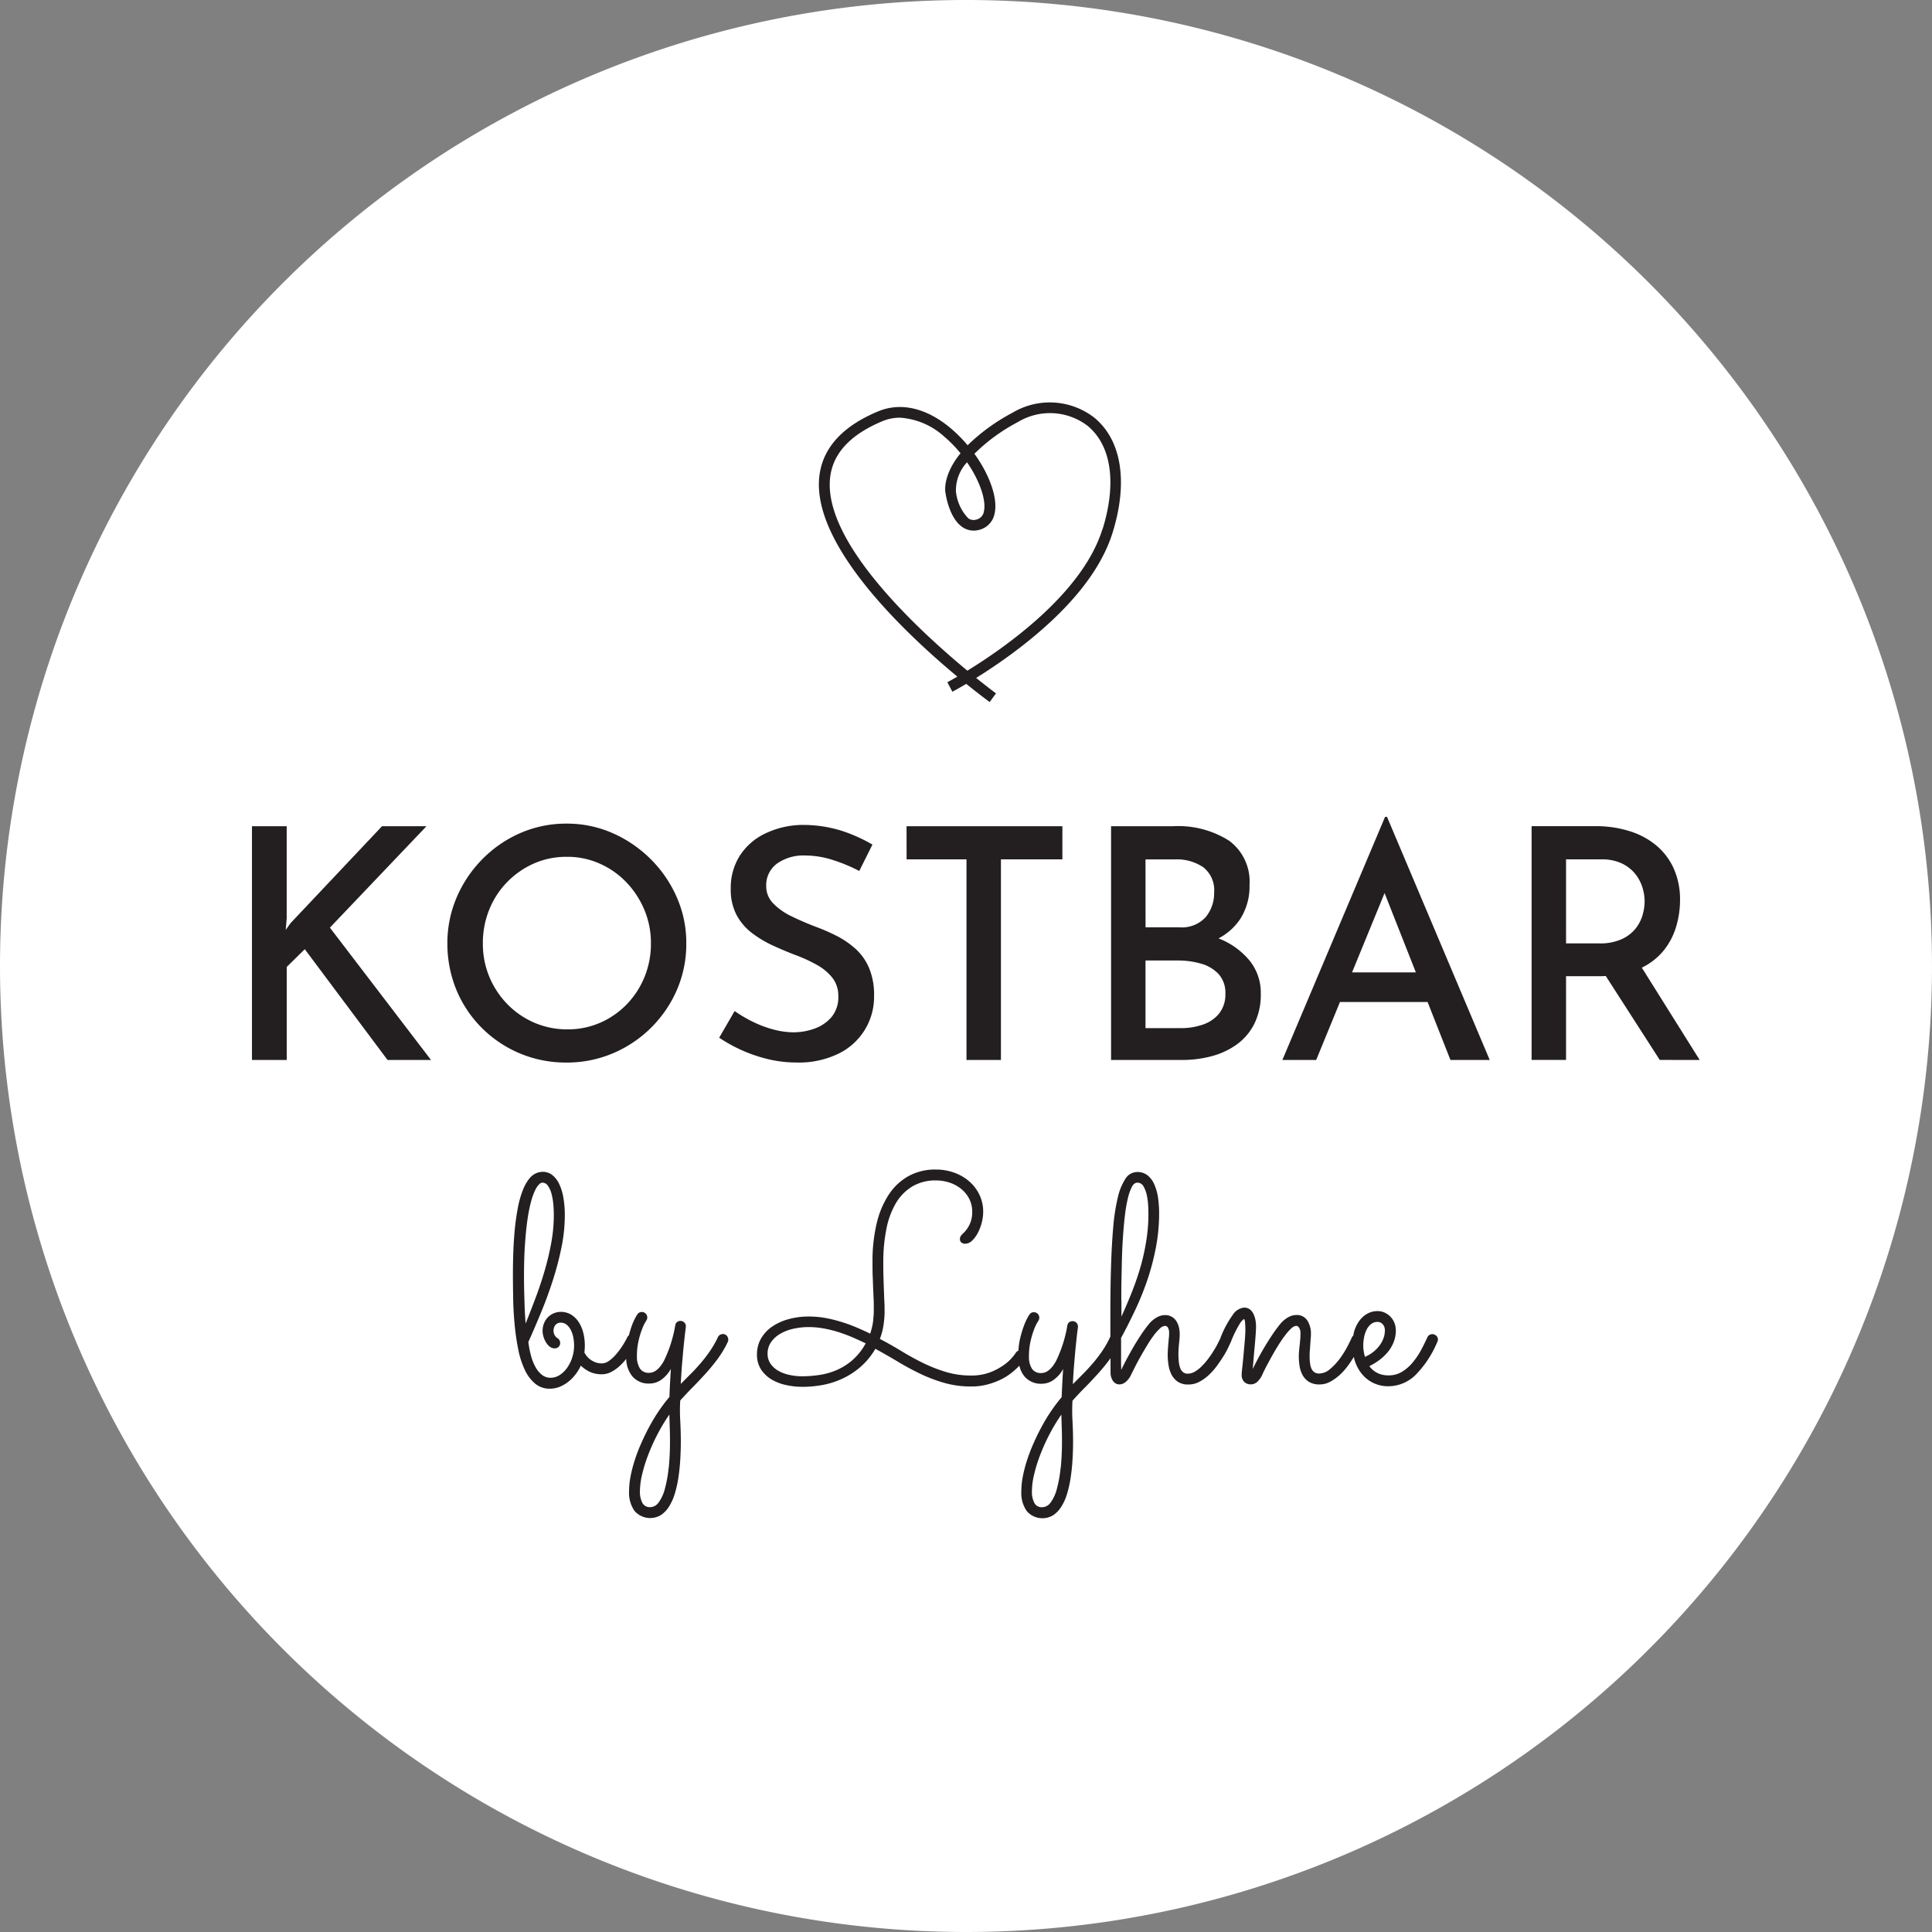 <svg xmlns="http://www.w3.org/2000/svg" id="Layer_1-2" width="176.04" height="176.04" viewBox="0 0 176.04 176.04"><rect x="0" y="0" width="176.04" height="176.04" fill="#808080" stroke="none"/><path id="Path_1" data-name="Path 1" d="M88.02,176.04A88.02,88.02,0,1,0,0,88.02a88.021,88.021,0,0,0,88.02,88.02" fill="#fff"></path><path id="Path_2" data-name="Path 2" d="M177.649,76.355a6.617,6.617,0,0,0-7.423-.421,17.689,17.689,0,0,0-4.088,2.963,12.214,12.214,0,0,0-1.5-1.516c-2.21-1.878-4.572-2.435-6.646-1.575-3.252,1.35-5.051,3.33-5.359,5.883-.748,6.279,7.858,14.372,12.572,18.289-.557.323-.89.5-.91.509l.455.866c.049-.024.518-.274,1.267-.714,1.178.954,1.99,1.55,2.132,1.653l.577-.787c-.034-.024-.729-.538-1.809-1.408a48.85,48.85,0,0,0,4.156-2.89c4.43-3.447,7.218-6.934,8.279-10.357,1.433-4.621.817-8.45-1.7-10.494Zm-10.025,8.572a.9.9,0,0,1-.7.743.837.837,0,0,1-.719-.112,4.137,4.137,0,0,1-1.13-2.45,3.75,3.75,0,0,1,1.012-2.66c1.174,1.707,1.77,3.491,1.535,4.484Zm10.792,1.633c-1.819,5.858-8.919,10.8-12.3,12.875-4.509-3.736-13.208-11.76-12.5-17.633.259-2.181,1.863-3.892,4.763-5.1a4.118,4.118,0,0,1,1.594-.318,6.636,6.636,0,0,1,4.049,1.736,11.562,11.562,0,0,1,1.472,1.506c-1.7,2.088-1.384,3.584-1.364,3.648.034.23.357,2.289,1.545,3.086a1.82,1.82,0,0,0,1.5.249,1.888,1.888,0,0,0,1.418-1.467c.328-1.4-.45-3.55-1.834-5.472a16.557,16.557,0,0,1,3.956-2.885,5.652,5.652,0,0,1,6.333.323c2.191,1.78,2.694,5.227,1.384,9.447Z" transform="translate(-77.972 -38.325)" fill="#231f20"></path><path id="Path_3" data-name="Path 3" d="M202.958,233.084a.463.463,0,0,0-.362-.156.488.488,0,0,0-.264.073.5.5,0,0,0-.186.215c-.186.411-.391.822-.616,1.237a6.624,6.624,0,0,1-.773,1.115,3.81,3.81,0,0,1-.958.807,2.269,2.269,0,0,1-1.169.308,2.228,2.228,0,0,1-1.061-.23,2.044,2.044,0,0,1-.709-.611,5.493,5.493,0,0,0,.958-.592,4.467,4.467,0,0,0,.768-.748,3.287,3.287,0,0,0,.5-.88,2.778,2.778,0,0,0,.186-1.012,1.907,1.907,0,0,0-.142-.748,1.762,1.762,0,0,0-.381-.557,1.789,1.789,0,0,0-.533-.357,1.515,1.515,0,0,0-.6-.122,1.911,1.911,0,0,0-.939.235,2.276,2.276,0,0,0-.733.655,3.166,3.166,0,0,0-.474.983c-.034.112-.049.235-.073.357a.572.572,0,0,0-.132.171c-.1.23-.245.523-.44.895a8.8,8.8,0,0,1-.694,1.086,5.414,5.414,0,0,1-.875.919,1.515,1.515,0,0,1-.973.386.728.728,0,0,1-.445-.127.817.817,0,0,1-.264-.342,1.69,1.69,0,0,1-.122-.5,4.819,4.819,0,0,1-.034-.606c0-.166,0-.342.02-.533s.024-.377.039-.557.024-.357.039-.518.02-.3.02-.416a2.184,2.184,0,0,0-.328-1.232,1.13,1.13,0,0,0-1.012-.5,1.56,1.56,0,0,0-.729.205,2.6,2.6,0,0,0-.768.665c-.254.318-.5.65-.729,1s-.455.7-.665,1.056-.406.7-.592,1.051-.347.665-.484.954c.024-.254.054-.567.083-.944s.064-.753.1-1.134.064-.738.088-1.071.034-.577.034-.734a3.208,3.208,0,0,0-.059-.616,2.161,2.161,0,0,0-.186-.553,1.118,1.118,0,0,0-.333-.4.851.851,0,0,0-.513-.152,1.4,1.4,0,0,0-1.032.665,9.359,9.359,0,0,0-1.11,2.068c0,.015,0,.029-.01.049-.068.142-.152.308-.254.513a7.973,7.973,0,0,1-.4.694c-.147.24-.318.484-.5.724a6.344,6.344,0,0,1-.577.655,2.974,2.974,0,0,1-.616.474,1.284,1.284,0,0,1-.631.176.63.63,0,0,1-.445-.152.908.908,0,0,1-.254-.391,2.249,2.249,0,0,1-.117-.553c-.02-.205-.034-.416-.034-.626a9.171,9.171,0,0,1,.059-1.056,7.38,7.38,0,0,0,.059-.807,2.763,2.763,0,0,0-.083-.685,1.847,1.847,0,0,0-.249-.553,1.2,1.2,0,0,0-.421-.377,1.235,1.235,0,0,0-.6-.137,1.575,1.575,0,0,0-.729.205,2.6,2.6,0,0,0-.768.665c-.254.318-.5.65-.733,1.012s-.46.719-.67,1.086-.406.719-.592,1.066-.347.665-.484.963l-.015-.616v-2.3c.465-.851.9-1.721,1.325-2.621a26.445,26.445,0,0,0,1.105-2.763,22.272,22.272,0,0,0,.753-2.91,16.484,16.484,0,0,0,.284-3.042,9.859,9.859,0,0,0-.1-1.452,4.566,4.566,0,0,0-.342-1.208,2.142,2.142,0,0,0-.616-.822,1.467,1.467,0,0,0-.934-.3,1.264,1.264,0,0,0-1.071.606,5.2,5.2,0,0,0-.7,1.712,17.541,17.541,0,0,0-.416,2.68q-.139,1.57-.2,3.506t-.064,4.191c0,.753,0,1.526,0,2.318a.276.276,0,0,0-.039.064,8.373,8.373,0,0,1-.689,1.213,12.212,12.212,0,0,1-.836,1.1c-.3.352-.606.685-.919,1s-.626.631-.934.939c.034-.709.078-1.379.132-2s.1-1.174.152-1.648.088-.851.127-1.134.054-.44.054-.465a.465.465,0,0,0-.147-.352.5.5,0,0,0-.665-.029.437.437,0,0,0-.156.284,11.79,11.79,0,0,1-1.022,3.223c-.4.738-.856,1.11-1.355,1.11a.946.946,0,0,1-.856-.406,2.053,2.053,0,0,1-.264-1.13,5.871,5.871,0,0,1,.137-1.325,7.694,7.694,0,0,1,.3-1.037,4.231,4.231,0,0,1,.3-.665c.093-.152.132-.225.127-.215a.453.453,0,0,0,.078-.264.488.488,0,0,0-.137-.347.475.475,0,0,0-.362-.152.448.448,0,0,0-.406.225,2.148,2.148,0,0,0-.156.254,5.317,5.317,0,0,0-.347.773,10.221,10.221,0,0,0-.357,1.208,6.3,6.3,0,0,0-.137,1.046.462.462,0,0,0-.249.205,3.541,3.541,0,0,1-.249.333,4.145,4.145,0,0,1-.753.709,5.6,5.6,0,0,1-1.271.7,4.785,4.785,0,0,1-1.819.313,7.8,7.8,0,0,1-2.264-.323,13.709,13.709,0,0,1-2.073-.812q-1-.491-1.976-1.086t-1.971-1.115c.068-.176.132-.372.191-.582a5.993,5.993,0,0,0,.137-.655c.034-.225.059-.44.078-.655s.024-.416.024-.6c0-.313,0-.626-.02-.924s-.024-.626-.039-.963-.024-.719-.039-1.13-.02-.89-.02-1.433a15.291,15.291,0,0,1,.284-3.081,7.382,7.382,0,0,1,.875-2.362,4.357,4.357,0,0,1,1.5-1.516,4.121,4.121,0,0,1,2.142-.538,3.869,3.869,0,0,1,1.257.205,3.372,3.372,0,0,1,1.051.577,2.833,2.833,0,0,1,.724.9,2.56,2.56,0,0,1,.269,1.188,2.6,2.6,0,0,1-.244,1.154,2.723,2.723,0,0,1-.626.841,1,1,0,0,0-.176.205.47.47,0,0,0-.073.269.376.376,0,0,0,.147.328.555.555,0,0,0,.328.1.926.926,0,0,0,.626-.274,2.668,2.668,0,0,0,.523-.7,4.21,4.21,0,0,0,.362-.939,3.954,3.954,0,0,0,.132-.988,3.544,3.544,0,0,0-.347-1.575,3.785,3.785,0,0,0-.944-1.223,4.275,4.275,0,0,0-1.379-.787,4.877,4.877,0,0,0-1.648-.274,5.017,5.017,0,0,0-2.509.611,5.182,5.182,0,0,0-1.8,1.711,8.232,8.232,0,0,0-1.09,2.645,14.771,14.771,0,0,0-.367,3.418c0,.543,0,1.007.02,1.4s.024.738.039,1.051.024.6.039.861.02.538.02.826c0,.308,0,.577-.02.807s-.034.44-.064.631a4.375,4.375,0,0,1-.108.518c-.039.156-.083.313-.137.474-.391-.191-.817-.381-1.262-.572a13.984,13.984,0,0,0-1.379-.5,12.1,12.1,0,0,0-1.452-.357,8.5,8.5,0,0,0-1.491-.132,6.892,6.892,0,0,0-1.863.244,4.9,4.9,0,0,0-1.506.689,3.292,3.292,0,0,0-1,1.086,2.851,2.851,0,0,0-.362,1.423,2.445,2.445,0,0,0,.381,1.4,3.019,3.019,0,0,0,.978.914,4.521,4.521,0,0,0,1.34.5,7.175,7.175,0,0,0,1.462.152,10.7,10.7,0,0,0,1.633-.137,7.523,7.523,0,0,0,1.785-.518,7.154,7.154,0,0,0,1.731-1.056,6.527,6.527,0,0,0,1.477-1.755c.7.386,1.389.777,2.064,1.183s1.359.773,2.054,1.105a13.84,13.84,0,0,0,2.176.822,8.765,8.765,0,0,0,2.416.323,5.609,5.609,0,0,0,1.511-.186,6.549,6.549,0,0,0,1.227-.455,5.115,5.115,0,0,0,.944-.592,7.277,7.277,0,0,0,.67-.6c.02-.024.039-.039.059-.064a2.362,2.362,0,0,0,.465.978,1.943,1.943,0,0,0,1.565.67,1.854,1.854,0,0,0,1.11-.367,2.939,2.939,0,0,0,.846-.973c-.024.386-.049.8-.073,1.257s-.044.885-.059,1.306a14.621,14.621,0,0,0-.934,1.227,15.736,15.736,0,0,0-.866,1.423c-.274.5-.523,1.012-.753,1.535a15.308,15.308,0,0,0-.6,1.555,12.435,12.435,0,0,0-.386,1.491,7.147,7.147,0,0,0-.137,1.355,2.874,2.874,0,0,0,.5,1.8,1.886,1.886,0,0,0,2.416.362,2.612,2.612,0,0,0,.733-.777,4.645,4.645,0,0,0,.518-1.164,10.022,10.022,0,0,0,.323-1.438c.078-.513.137-1.046.171-1.609s.054-1.12.054-1.682c0-.685-.02-1.33-.054-1.936a16.127,16.127,0,0,1,0-1.819q.535-.6,1.13-1.2c.4-.4.782-.812,1.169-1.237s.753-.875,1.105-1.345a1.111,1.111,0,0,0,.064-.1V236.4a1.387,1.387,0,0,0,.215.782.709.709,0,0,0,.626.323.929.929,0,0,0,.5-.191,1.885,1.885,0,0,0,.557-.743c.1-.191.22-.435.367-.729s.318-.6.5-.924.377-.65.572-.978a9.922,9.922,0,0,1,.592-.885,4.48,4.48,0,0,1,.562-.636.762.762,0,0,1,.479-.245.313.313,0,0,1,.254.147.969.969,0,0,1,.112.553c0,.1,0,.235-.02.386s-.029.318-.044.494-.034.352-.044.533-.02.347-.02.5a6.28,6.28,0,0,0,.073.944,2.942,2.942,0,0,0,.274.88,1.786,1.786,0,0,0,.572.65,1.662,1.662,0,0,0,.973.254,2.111,2.111,0,0,0,1.007-.254,4.2,4.2,0,0,0,.895-.655,6.456,6.456,0,0,0,.753-.875c.225-.318.425-.616.6-.9a7.587,7.587,0,0,0,.406-.763c.1-.22.171-.362.205-.435a9.934,9.934,0,0,1,.773-1.594,1.559,1.559,0,0,1,.421-.494q.081.066.1.367c.015.2.024.411.024.631,0,.166-.01.372-.024.616s-.039.509-.064.792-.054.572-.078.861-.054.557-.078.807-.049.465-.068.641a3.558,3.558,0,0,0-.024.362.886.886,0,0,0,.23.65.83.83,0,0,0,.611.23.9.9,0,0,0,.538-.191,1.972,1.972,0,0,0,.523-.743c.088-.191.205-.435.362-.729s.318-.6.5-.924.372-.65.577-.978.406-.626.606-.885a4.478,4.478,0,0,1,.562-.636.773.773,0,0,1,.479-.245.346.346,0,0,1,.235.152.9.9,0,0,1,.132.572c0,.166,0,.342-.02.523s-.029.367-.054.553-.039.357-.054.523-.02.318-.02.445a5.721,5.721,0,0,0,.073.914,2.435,2.435,0,0,0,.284.826,1.66,1.66,0,0,0,.577.6,1.794,1.794,0,0,0,.958.23,2.035,2.035,0,0,0,1-.264,4.563,4.563,0,0,0,.895-.655,5.914,5.914,0,0,0,.753-.875c.181-.249.333-.489.479-.714.02.093.034.186.059.274a3.669,3.669,0,0,0,.606,1.2,3.09,3.09,0,0,0,1.037.866,3.129,3.129,0,0,0,1.5.333,3.567,3.567,0,0,0,2.425-1.037,9.5,9.5,0,0,0,1.976-3.007.509.509,0,0,0,.039-.1.369.369,0,0,0,.015-.112.51.51,0,0,0-.137-.342Zm-28.7-3.242c0-.567,0-1.178.015-1.834s.024-1.325.044-2.015.054-1.364.1-2.024.1-1.276.171-1.863a13.085,13.085,0,0,1,.264-1.545,4.7,4.7,0,0,1,.367-1.051c.142-.259.308-.386.5-.386a.631.631,0,0,1,.572.357,2.843,2.843,0,0,1,.3.826,6.173,6.173,0,0,1,.117.934c.015.308.02.528.02.67a15.269,15.269,0,0,1-.186,2.45,19.77,19.77,0,0,1-.5,2.318q-.323,1.144-.773,2.293c-.3.768-.636,1.55-1,2.357v-1.482ZM149.8,235.26a5.575,5.575,0,0,1-1.433.919,6.182,6.182,0,0,1-1.575.46,10.393,10.393,0,0,1-1.575.127,5.41,5.41,0,0,1-1.208-.127,3.436,3.436,0,0,1-1.017-.381,2.175,2.175,0,0,1-.7-.641,1.584,1.584,0,0,1-.264-.914,1.8,1.8,0,0,1,.293-1.012,2.524,2.524,0,0,1,.807-.763,4.037,4.037,0,0,1,1.193-.479,6.333,6.333,0,0,1,1.457-.166,7.725,7.725,0,0,1,1.374.127,11.023,11.023,0,0,1,1.345.333c.44.142.866.3,1.281.479s.812.362,1.188.543a5.442,5.442,0,0,1-1.169,1.491Zm18.924,9.888a11.241,11.241,0,0,1-.347,1.912,3.646,3.646,0,0,1-.562,1.213.969.969,0,0,1-.768.425.755.755,0,0,1-.709-.386,2.181,2.181,0,0,1-.225-1.071,6.716,6.716,0,0,1,.2-1.521,13.4,13.4,0,0,1,.553-1.785,17.527,17.527,0,0,1,.846-1.878,16.115,16.115,0,0,1,1.086-1.8c.01.435.02.851.034,1.232s.02.768.02,1.144a24.314,24.314,0,0,1-.117,2.513Zm27.624-10.655a3.041,3.041,0,0,1-.044-.5,4.119,4.119,0,0,1,.073-.768,2.769,2.769,0,0,1,.23-.7,1.469,1.469,0,0,1,.406-.513.936.936,0,0,1,.6-.2.617.617,0,0,1,.46.205.82.82,0,0,1,.2.6,1.994,1.994,0,0,1-.132.7,2.693,2.693,0,0,1-.367.665,3.038,3.038,0,0,1-.572.577,3.3,3.3,0,0,1-.743.435,4.694,4.694,0,0,1-.112-.5Z" transform="translate(-72.087 -111.362)" fill="#231f20"></path><path id="Path_4" data-name="Path 4" d="M114.695,233.137a.488.488,0,0,0-.264.073.5.5,0,0,0-.186.215,8.376,8.376,0,0,1-.689,1.213,12.213,12.213,0,0,1-.836,1.1c-.3.347-.6.685-.919,1s-.626.631-.934.939c.034-.709.078-1.379.132-2s.1-1.174.152-1.648.088-.851.127-1.134.054-.44.054-.465a.465.465,0,0,0-.147-.352.476.476,0,0,0-.352-.142.463.463,0,0,0-.313.112.436.436,0,0,0-.156.284,11.79,11.79,0,0,1-1.022,3.223c-.4.738-.856,1.11-1.355,1.11a.938.938,0,0,1-.851-.406,2.053,2.053,0,0,1-.264-1.13,5.869,5.869,0,0,1,.137-1.325,7.7,7.7,0,0,1,.3-1.037,4.744,4.744,0,0,1,.3-.665c.093-.152.132-.225.127-.215a.453.453,0,0,0,.078-.264.487.487,0,0,0-.137-.347.475.475,0,0,0-.362-.152.448.448,0,0,0-.406.225,2.142,2.142,0,0,0-.156.254,5.319,5.319,0,0,0-.347.773,8.981,8.981,0,0,0-.264.87.473.473,0,0,0-.147.176,7.2,7.2,0,0,1-.435.768,7.019,7.019,0,0,1-.572.773,3.686,3.686,0,0,1-.645.6,1.124,1.124,0,0,1-.65.244,1.652,1.652,0,0,1-.645-.117,2.085,2.085,0,0,1-.474-.274,1.806,1.806,0,0,1-.318-.328,2.436,2.436,0,0,1-.171-.274,5.58,5.58,0,0,0,.039-.645,4.761,4.761,0,0,0-.132-1.115,3.276,3.276,0,0,0-.406-.983,2.278,2.278,0,0,0-.689-.694,1.773,1.773,0,0,0-.978-.264,1.567,1.567,0,0,0-.621.127,1.722,1.722,0,0,0-.528.352,1.668,1.668,0,0,0-.362.553,1.845,1.845,0,0,0-.054,1.218,2.134,2.134,0,0,0,.225.518,1.46,1.46,0,0,0,.347.4.721.721,0,0,0,.465.156.487.487,0,0,0,.333-.132.439.439,0,0,0,.152-.352.5.5,0,0,0-.225-.435.8.8,0,0,1-.3-.328.9.9,0,0,1-.078-.367.8.8,0,0,1,.015-.156.834.834,0,0,1,.078-.244.7.7,0,0,1,.2-.225.584.584,0,0,1,.367-.1.817.817,0,0,1,.538.186,1.562,1.562,0,0,1,.377.479,2.453,2.453,0,0,1,.225.67,3.868,3.868,0,0,1,.073.743,3.482,3.482,0,0,1-.166,1.076,3.415,3.415,0,0,1-.455.939,2.475,2.475,0,0,1-.685.67,1.514,1.514,0,0,1-.841.254,1.22,1.22,0,0,1-.787-.269,2.321,2.321,0,0,1-.592-.724,4.537,4.537,0,0,1-.406-1.037,8.658,8.658,0,0,1-.235-1.227c.386-.861.773-1.765,1.169-2.724s.753-1.936,1.071-2.929a27.727,27.727,0,0,0,.782-2.988,14.726,14.726,0,0,0,.3-2.9,9.133,9.133,0,0,0-.132-1.614,4.761,4.761,0,0,0-.386-1.257,2.236,2.236,0,0,0-.631-.807,1.384,1.384,0,0,0-.861-.288,1.59,1.59,0,0,0-.616.132,1.683,1.683,0,0,0-.616.494,3.957,3.957,0,0,0-.572,1.012,9.089,9.089,0,0,0-.474,1.692,22.515,22.515,0,0,0-.323,2.533q-.117,1.489-.117,3.526c0,.709.01,1.457.024,2.245s.064,1.57.137,2.337a21.137,21.137,0,0,0,.323,2.205,7.853,7.853,0,0,0,.587,1.844,3.634,3.634,0,0,0,.939,1.267,2.043,2.043,0,0,0,1.364.474,2.4,2.4,0,0,0,.846-.156,3.269,3.269,0,0,0,.782-.44,3.745,3.745,0,0,0,.67-.665,4.157,4.157,0,0,0,.513-.841,3.083,3.083,0,0,0,.773.543,2.516,2.516,0,0,0,1.154.245,1.807,1.807,0,0,0,.817-.2,3.35,3.35,0,0,0,.733-.5,4.785,4.785,0,0,0,.631-.665c.01-.015.02-.024.029-.039a2.618,2.618,0,0,0,.548,1.579,1.937,1.937,0,0,0,1.565.67,1.854,1.854,0,0,0,1.11-.367,2.939,2.939,0,0,0,.846-.973c-.024.386-.049.8-.073,1.257s-.044.885-.059,1.306a14.617,14.617,0,0,0-.934,1.227,15.729,15.729,0,0,0-.866,1.423c-.274.5-.523,1.012-.753,1.535a15.32,15.32,0,0,0-.6,1.555,12.439,12.439,0,0,0-.386,1.491,7.146,7.146,0,0,0-.137,1.355,2.874,2.874,0,0,0,.5,1.8,1.886,1.886,0,0,0,2.416.362,2.552,2.552,0,0,0,.733-.777,4.646,4.646,0,0,0,.518-1.164,10.021,10.021,0,0,0,.323-1.438c.078-.513.137-1.046.171-1.609s.054-1.12.054-1.682c0-.685-.02-1.33-.054-1.936a16.123,16.123,0,0,1,0-1.819q.535-.6,1.13-1.2c.391-.4.782-.812,1.169-1.237s.753-.875,1.105-1.345a9.456,9.456,0,0,0,.934-1.565.517.517,0,0,0,.039-.2.528.528,0,0,0-.137-.357.463.463,0,0,0-.362-.156Zm-18.02-1.746c-.02-.318-.034-.66-.044-1.037s-.024-.773-.034-1.188-.015-.826-.015-1.227q0-1.812.1-3.154c.068-.895.147-1.658.249-2.293a12.931,12.931,0,0,1,.333-1.57,5.431,5.431,0,0,1,.367-.963,1.716,1.716,0,0,1,.347-.484.463.463,0,0,1,.269-.137.617.617,0,0,1,.518.289,2.25,2.25,0,0,1,.323.724,5.847,5.847,0,0,1,.166.954c.029.347.044.675.044.993a14.076,14.076,0,0,1-.235,2.533,24.4,24.4,0,0,1-.606,2.548c-.244.841-.523,1.667-.826,2.474s-.606,1.584-.9,2.318c-.02-.2-.034-.46-.054-.773Zm13.081,13.966a11.243,11.243,0,0,1-.347,1.912,3.648,3.648,0,0,1-.562,1.213.969.969,0,0,1-.768.425.755.755,0,0,1-.709-.386,2.181,2.181,0,0,1-.225-1.071,6.716,6.716,0,0,1,.2-1.521,13.4,13.4,0,0,1,.553-1.785,17.535,17.535,0,0,1,.846-1.878,16.117,16.117,0,0,1,1.086-1.8c.01.435.02.851.034,1.232s.02.768.02,1.144a24.32,24.32,0,0,1-.117,2.513Z" transform="translate(-48.836 -111.577)" fill="#231f20"></path><path id="Path_5" data-name="Path 5" d="M101.913,156.727a11.386,11.386,0,0,0-3.491-2.391,10.3,10.3,0,0,0-4.2-.866,10.434,10.434,0,0,0-4.225.866,11.03,11.03,0,0,0-3.462,2.391,11.21,11.21,0,0,0-2.333,3.491,10.533,10.533,0,0,0-.836,4.166,11.073,11.073,0,0,0,.836,4.269,10.65,10.65,0,0,0,2.333,3.462,10.782,10.782,0,0,0,7.687,3.125,10.643,10.643,0,0,0,4.21-.836,11.016,11.016,0,0,0,5.853-5.795,10.521,10.521,0,0,0,.851-4.225,10.241,10.241,0,0,0-.851-4.166A11.174,11.174,0,0,0,101.913,156.727Zm-.587,10.724a7.809,7.809,0,0,1-1.628,2.494,7.559,7.559,0,0,1-2.421,1.672,7.33,7.33,0,0,1-2.963.6,7.576,7.576,0,0,1-3.007-.6,7.684,7.684,0,0,1-2.45-1.672,7.888,7.888,0,0,1-1.658-2.494,7.793,7.793,0,0,1-.6-3.066,8.1,8.1,0,0,1,.572-3.051A7.619,7.619,0,0,1,88.8,158.81a7.818,7.818,0,0,1,2.435-1.7,7.324,7.324,0,0,1,3.022-.616,7.151,7.151,0,0,1,2.978.616,7.6,7.6,0,0,1,2.435,1.7,8.2,8.2,0,0,1,1.643,2.509,7.794,7.794,0,0,1,.6,3.066A7.963,7.963,0,0,1,101.326,167.451Z" transform="translate(-42.602 -78.423)" fill="#231f20"></path><path id="Path_6" data-name="Path 6" d="M146.436,165.006a7.878,7.878,0,0,0-1.731-1.188,17.322,17.322,0,0,0-1.922-.836q-1.144-.44-2.171-.939a5.777,5.777,0,0,1-1.672-1.174,2.218,2.218,0,0,1-.645-1.584,2.438,2.438,0,0,1,.968-2.039,4.163,4.163,0,0,1,2.611-.748,8.211,8.211,0,0,1,2.494.411,14.769,14.769,0,0,1,2.406,1l1.2-2.406a14.393,14.393,0,0,0-2.817-1.262,11.809,11.809,0,0,0-3.726-.528,8.044,8.044,0,0,0-3.315.822,5.6,5.6,0,0,0-2.245,2.01,5.454,5.454,0,0,0-.807,2.978,4.949,4.949,0,0,0,.543,2.421,5.124,5.124,0,0,0,1.423,1.643,10.314,10.314,0,0,0,1.907,1.13q1.027.469,2.024.851a13.833,13.833,0,0,1,1.922.88,4.723,4.723,0,0,1,1.438,1.188,2.643,2.643,0,0,1,.543,1.687,2.807,2.807,0,0,1-.616,1.892,3.618,3.618,0,0,1-1.555,1.056,5.6,5.6,0,0,1-1.907.337,7.187,7.187,0,0,1-1.863-.264,10.052,10.052,0,0,1-1.892-.719,12.337,12.337,0,0,1-1.614-.954L134.01,173.1a13.842,13.842,0,0,0,2.039,1.13,13.391,13.391,0,0,0,2.406.822,11.151,11.151,0,0,0,2.626.308,8.229,8.229,0,0,0,3.8-.807,5.746,5.746,0,0,0,3.242-5.267,6.332,6.332,0,0,0-.455-2.538,5.037,5.037,0,0,0-1.232-1.746Z" transform="translate(-68.479 -78.546)" fill="#231f20"></path><path id="Path_7" data-name="Path 7" d="M62.852,153.95H58.8l-8.333,8.831-.44.616.088-1.056V153.95H46.95v21.3h3.169v-8.479l1.643-1.614,7.54,10.093h3.961L54.05,163.192Z" transform="translate(-23.991 -78.668)" fill="#231f20"></path><path id="Path_8" data-name="Path 8" d="M248.309,152.21l-9.359,22.152h3.081l2.166-5.281h7.985l2.083,5.281h3.579l-9.359-22.152ZM245.3,166.381l2.963-7.227,2.851,7.227Z" transform="translate(-122.103 -77.779)" fill="#231f20"></path><path id="Path_9" data-name="Path 9" d="M168.93,156.972h5.457v18.279h3.139V156.972h5.6V153.95h-14.2Z" transform="translate(-86.323 -78.668)" fill="#231f20"></path><path id="Path_10" data-name="Path 10" d="M300.705,175.251l-5.271-8.411a5.922,5.922,0,0,0,1.868-1.418,6.255,6.255,0,0,0,1.232-2.23,8.39,8.39,0,0,0,.381-2.494,6.865,6.865,0,0,0-.572-2.89,5.931,5.931,0,0,0-1.584-2.1,7.089,7.089,0,0,0-2.435-1.306,10.118,10.118,0,0,0-3.1-.455H285.39v21.3h3.139v-7.628h3.11c.176,0,.342-.015.509-.02l4.919,7.648Zm-12.176-18.279h3.227a4.171,4.171,0,0,1,1.878.381,3.472,3.472,0,0,1,1.218.968,3.736,3.736,0,0,1,.645,1.232,4.349,4.349,0,0,1,.191,1.232,4.591,4.591,0,0,1-.191,1.276,3.555,3.555,0,0,1-.645,1.232,3.468,3.468,0,0,1-1.262.954,4.693,4.693,0,0,1-2.01.381h-3.051v-7.658Z" transform="translate(-145.834 -78.668)" fill="#231f20"></path><path id="Path_11" data-name="Path 11" d="M216.815,164.175a5.314,5.314,0,0,0,2.024-1.834,5.49,5.49,0,0,0,.807-3.022,4.627,4.627,0,0,0-1.863-4.049,8.664,8.664,0,0,0-5.09-1.32H207.03v21.3h6.484a10.345,10.345,0,0,0,2.655-.337,7.006,7.006,0,0,0,2.289-1.056,5.2,5.2,0,0,0,1.614-1.878,5.95,5.95,0,0,0,.6-2.773,4.653,4.653,0,0,0-1.042-3.037,6.877,6.877,0,0,0-2.817-2Zm-6.646-7.2h2.67a4.3,4.3,0,0,1,2.6.719,2.662,2.662,0,0,1,.983,2.3,3.426,3.426,0,0,1-.763,2.23,2.919,2.919,0,0,1-2.406.939h-3.081Zm6.734,14.01a3.222,3.222,0,0,1-1.467,1.027,6,6,0,0,1-2.068.337h-3.2v-6.161h2.993a7.438,7.438,0,0,1,2.039.279,3.5,3.5,0,0,1,1.614.939,2.546,2.546,0,0,1,.631,1.834A2.736,2.736,0,0,1,216.9,170.982Z" transform="translate(-105.792 -78.668)" fill="#231f20"></path></svg>